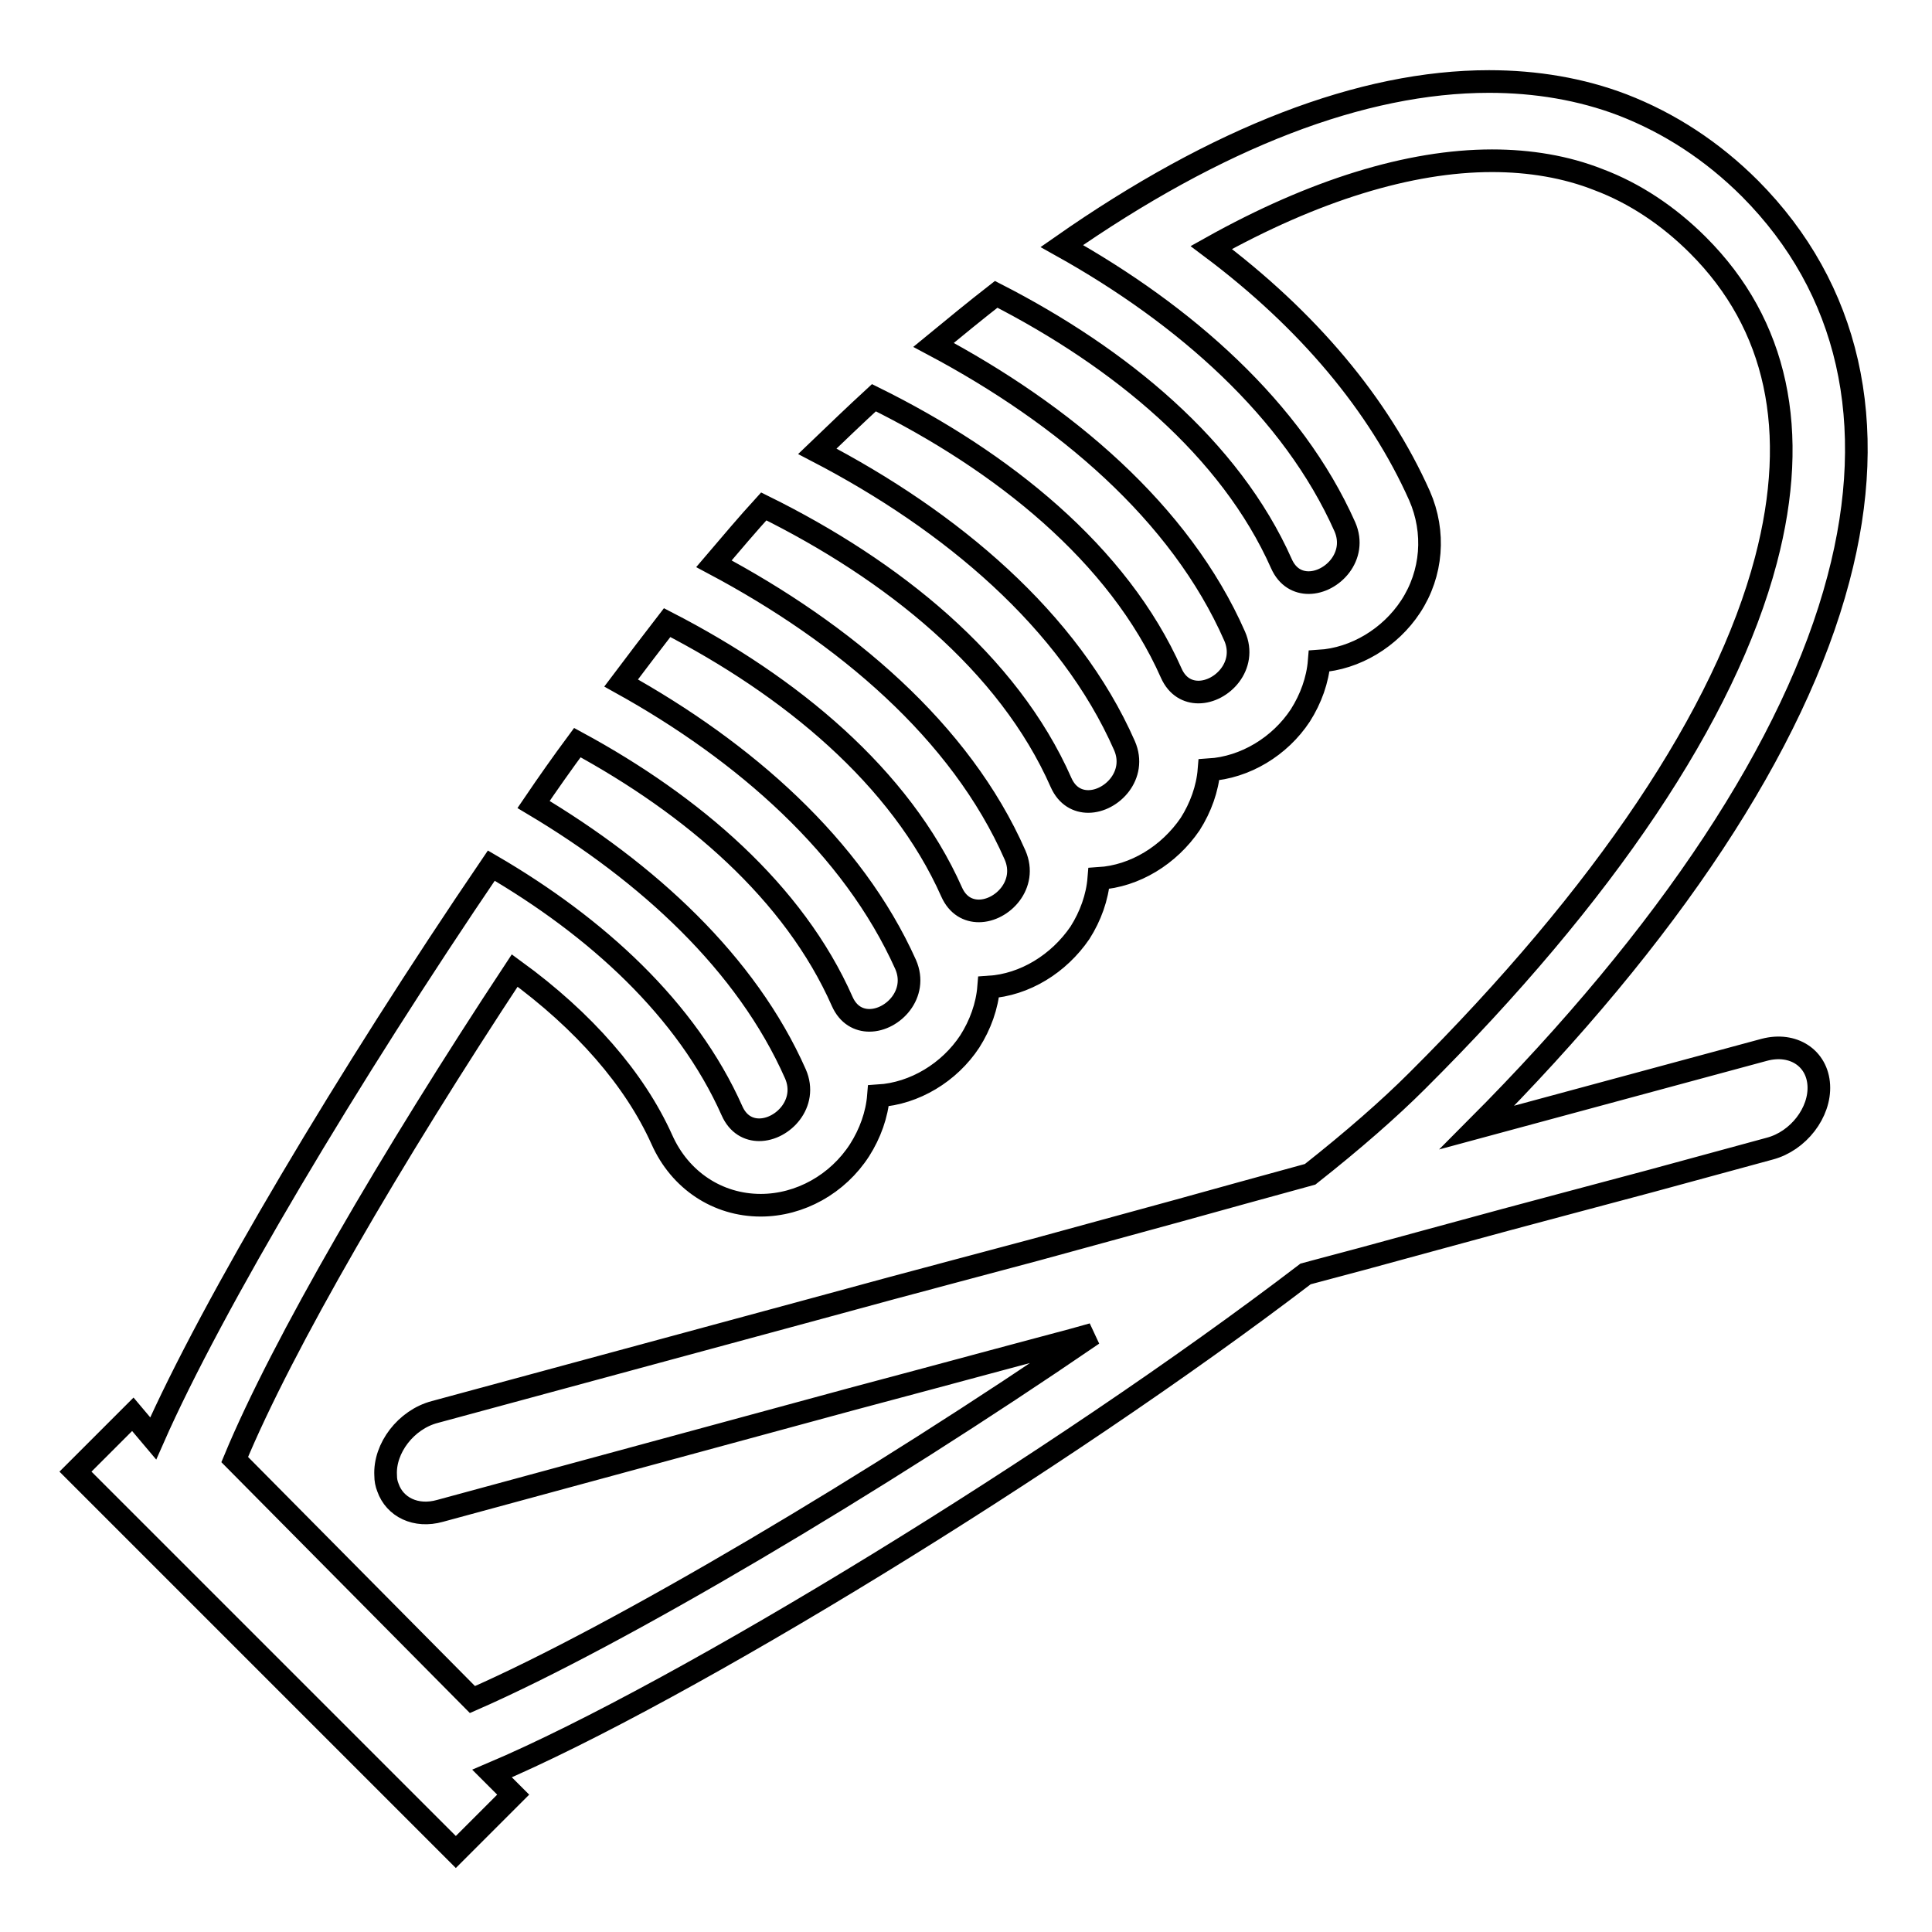 <?xml version="1.0" encoding="utf-8"?>
<!-- Svg Vector Icons : http://www.onlinewebfonts.com/icon -->
<!DOCTYPE svg PUBLIC "-//W3C//DTD SVG 1.1//EN" "http://www.w3.org/Graphics/SVG/1.1/DTD/svg11.dtd">
<svg version="1.1" xmlns="http://www.w3.org/2000/svg" xmlns:xlink="http://www.w3.org/1999/xlink" x="0px" y="0px" viewBox="0 0 256 256" enable-background="new 0 0 256 256" xml:space="preserve">
<g><g><g><g><path stroke-width="3" fill-opacity="0" stroke="#000000"  d="M17.6,187.4L10,195l50.4,50.4l7.6-7.6l-2.8-2.8c25.2-10.7,75.2-41.3,107.8-66.2l7.5-2l8.8-2.4l10.3-2.8l8.6-2.3l10.5-2.8l15.8-4.3c3.8-1,6.7-4.8,6.5-8.4c-0.2-3.6-3.4-5.7-7.2-4.7l-38.1,10.3c25.5-25.6,42.1-50.7,47.9-72.7c5.5-20.7,1.4-38.5-11.7-51.7c-5-5-10.7-8.7-16.9-11.1c-5.5-2.1-11.5-3.1-17.7-3.1c-16.8,0-36,7.4-56.6,21.8c16.3,9.1,30.6,21.7,37.5,37.2c1.7,3.9-1.7,7.4-4.8,7.4c-1.4,0-2.8-0.7-3.6-2.5c-6.8-15.3-21.4-27.3-37.8-35.7c-2.7,2.1-5.5,4.4-8.3,6.7c17.3,9.2,32.7,22.2,39.9,38.6c1.7,3.9-1.7,7.4-4.8,7.4c-1.4,0-2.8-0.7-3.6-2.5c-7-15.8-22.4-28.1-39.4-36.5c-2.5,2.3-5,4.7-7.5,7.1c17.7,9.2,33.4,22.4,40.7,39c1.7,3.9-1.7,7.4-4.8,7.4c-1.4,0-2.8-0.7-3.6-2.5c-7-15.9-22.4-28.2-39.4-36.6c-2.1,2.3-4.3,4.9-6.6,7.6c17.3,9.2,32.7,22.2,39.9,38.6c1.7,3.9-1.7,7.4-4.8,7.4c-1.4,0-2.8-0.7-3.6-2.5c-6.8-15.3-21.4-27.3-37.7-35.7c-2,2.6-4,5.2-6.1,8c16.4,9.1,30.7,21.7,37.7,37.3c1.7,3.9-1.7,7.4-4.8,7.4c-1.4,0-2.8-0.7-3.6-2.5c-6.4-14.5-19.8-26-35.1-34.3c-2,2.7-3.9,5.4-5.8,8.2c15.1,9,28.2,21,34.7,35.7c1.7,3.9-1.7,7.4-4.8,7.4c-1.4,0-2.8-0.7-3.6-2.5c-6-13.5-18-24.4-31.9-32.5c-18.9,27.8-37,58.2-44.8,75.9L17.6,187.4z M68.2,128.6c9.2,6.7,15.9,14.4,19.5,22.4c2.4,5.4,7.4,8.7,13.1,8.7c5.2,0,10.2-2.8,13.1-7.3c1.4-2.2,2.3-4.7,2.5-7.2c4.8-0.3,9.4-3.1,12.1-7.2c1.4-2.2,2.3-4.7,2.5-7.2c4.8-0.3,9.3-3.1,12.1-7.2c1.4-2.2,2.3-4.7,2.5-7.2c4.8-0.3,9.3-3.1,12.1-7.2c1.4-2.2,2.3-4.7,2.5-7.2c4.8-0.3,9.4-3.1,12.1-7.2c1.4-2.2,2.3-4.7,2.5-7.2c4.8-0.3,9.4-3.1,12.1-7.2c2.9-4.4,3.3-9.9,1.2-14.7c-5.4-12.1-14.8-23.3-27.6-32.9c13.6-7.6,26.3-11.5,37.2-11.5c5,0,9.8,0.8,14.1,2.5c4.8,1.8,9.3,4.8,13.2,8.7c10.5,10.5,13.5,24.6,9,41.7c-5.4,20.5-21.4,44.3-46.2,69c-3.7,3.7-8.5,7.9-14.2,12.4l-9.1,2.5l-8.3,2.3l-10.6,2.9l-8.4,2.3l-10.5,2.8l-8.6,2.3l-10.3,2.8l-50.2,13.6c-3.8,1-6.7,4.8-6.5,8.4c0,0.6,0.1,1.1,0.3,1.6c0.9,2.6,3.7,4,6.9,3.1l54.5-14.8l10.1-2.7l9.3-2.5l10.1-2.7l2.5-0.7c-28.9,19.8-63,40-82.2,48.4l-31.5-31.8C37.4,178.2,51.9,153.3,68.2,128.6z"/></g></g><g></g><g></g><g></g><g></g><g></g><g></g><g></g><g></g><g></g><g></g><g></g><g></g><g></g><g></g><g></g></g></g>
</svg>